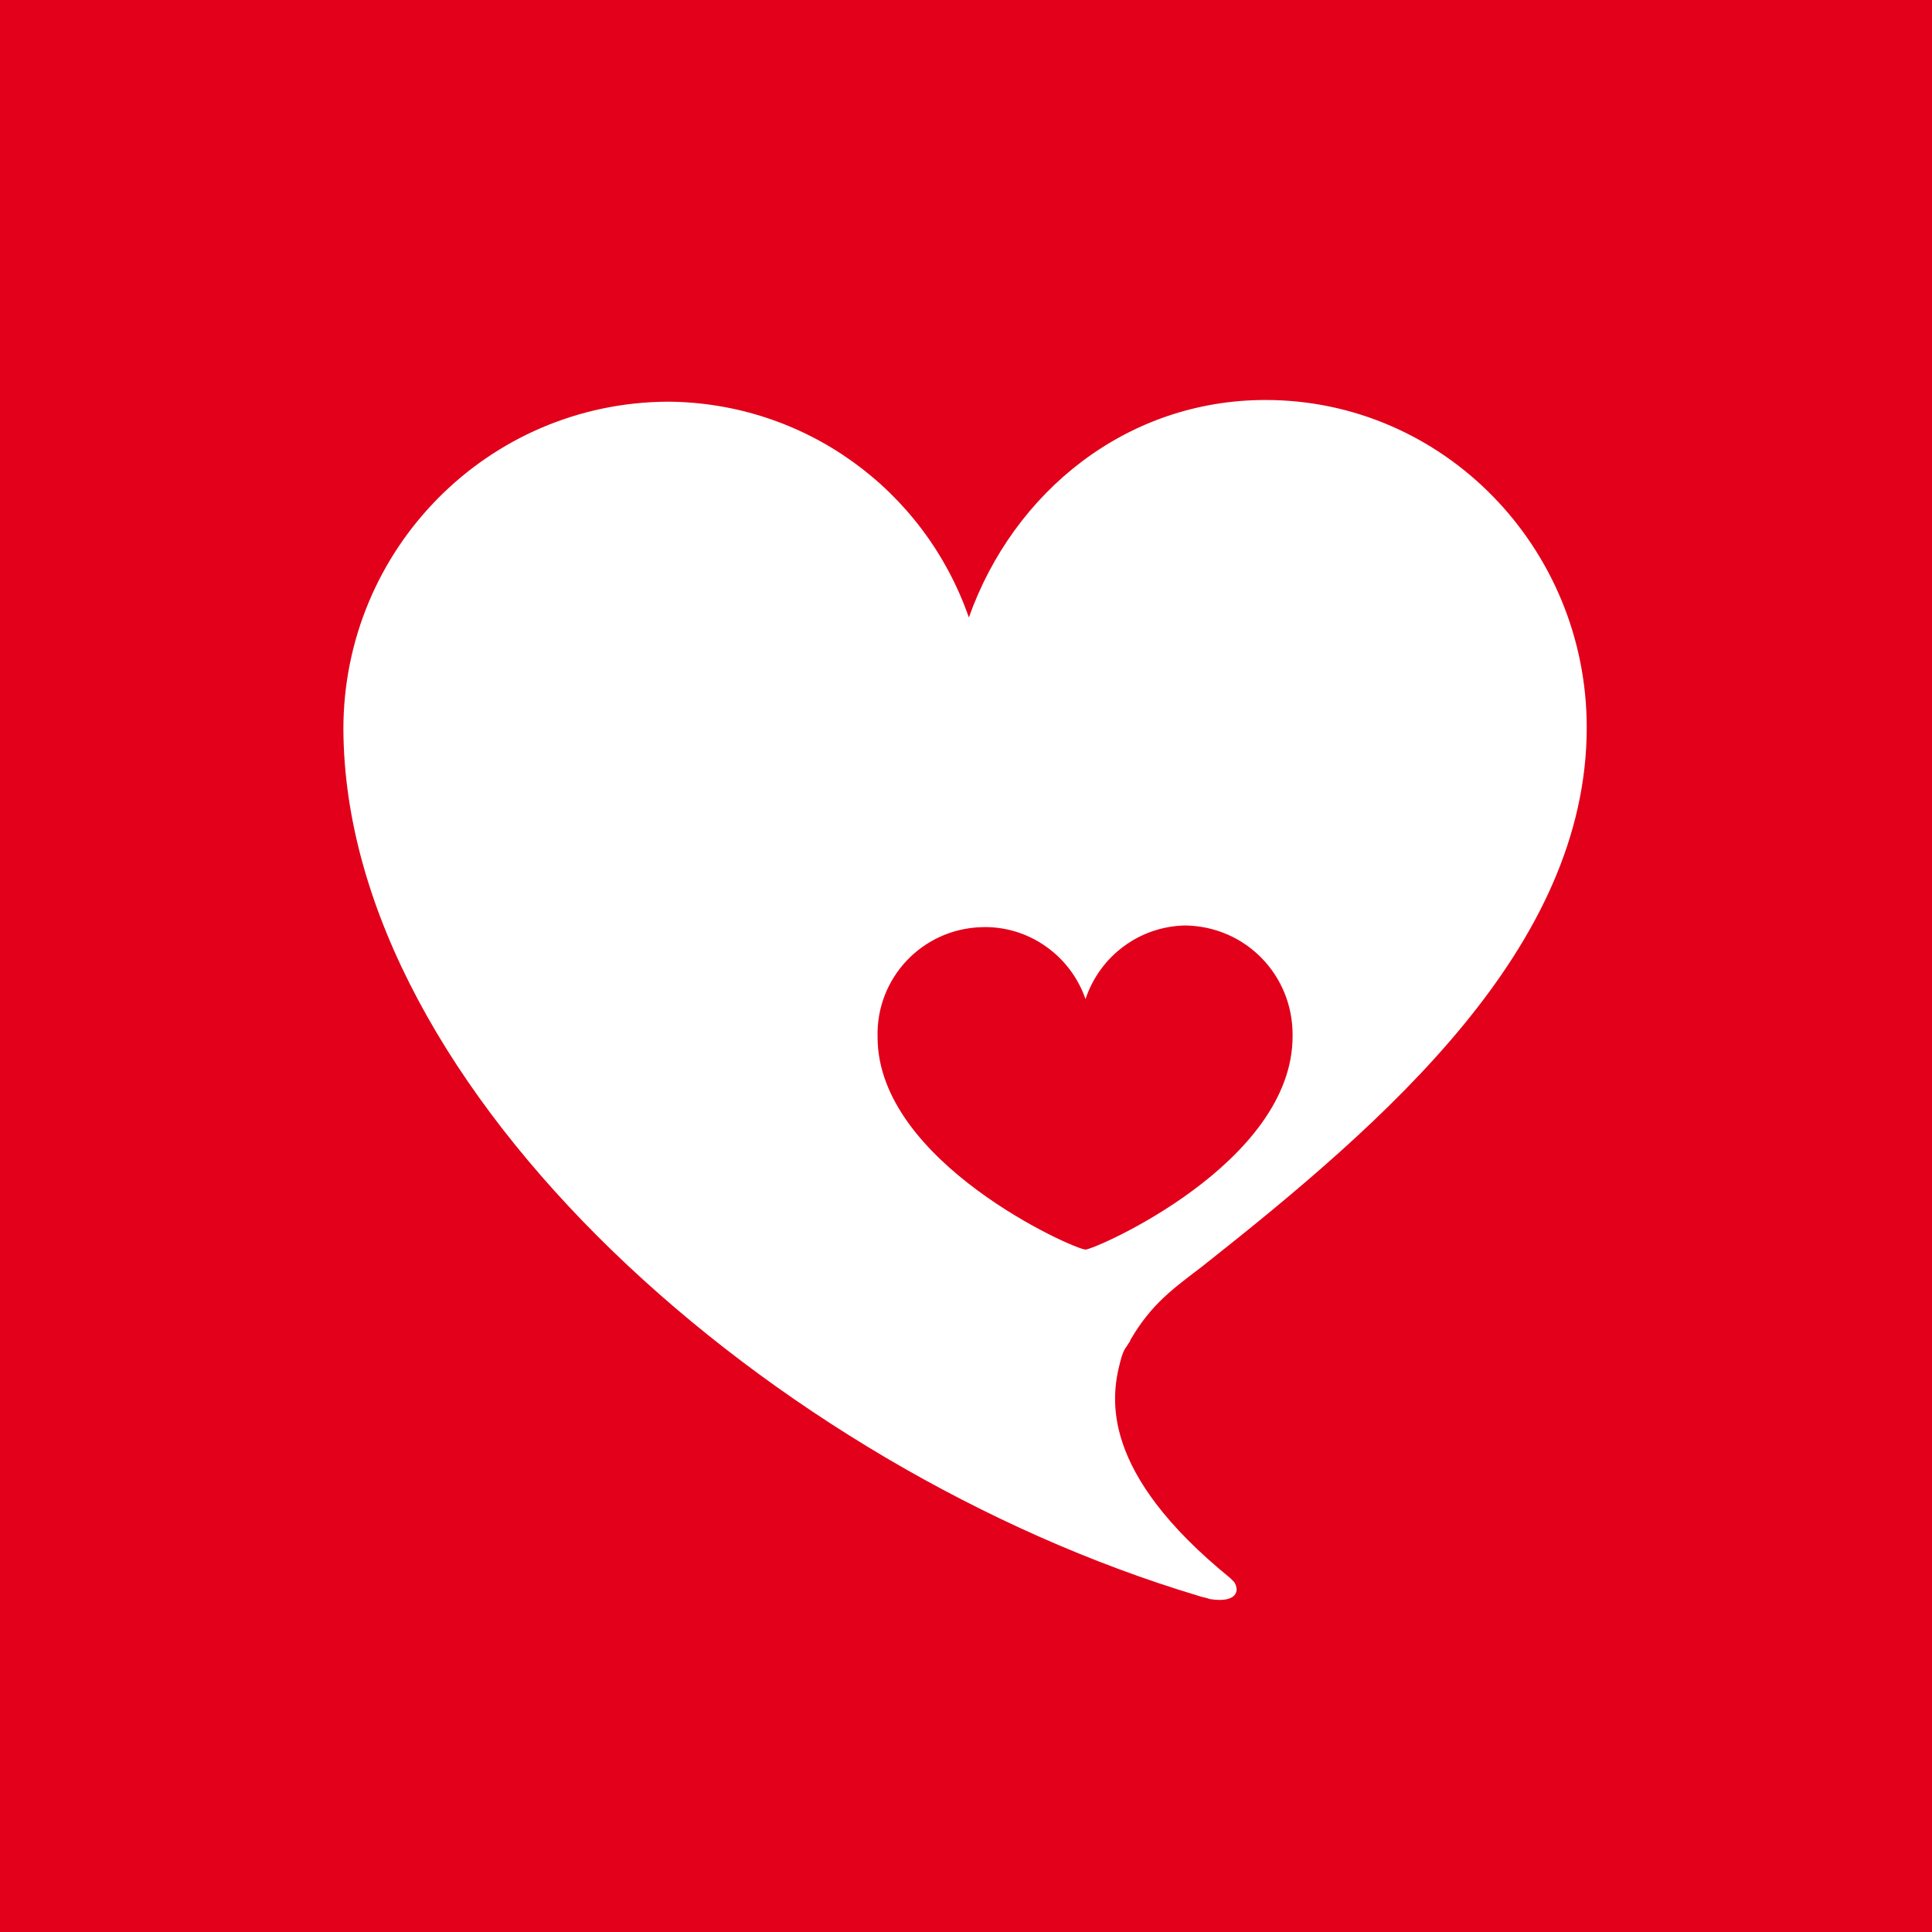 <svg viewBox="0 0 512 512" fill="none" xmlns="http://www.w3.org/2000/svg"><rect width="512" height="512" fill="#E2001A"/><path d="M287.67 331.15C284.758 331.15 232.566 308.052 232.566 274.862C232.118 259.165 244.438 246.158 260.118 245.709C272.438 245.261 283.638 253.11 287.67 264.771C291.478 253.334 302.005 245.485 314.101 245.261C330.005 245.485 342.549 258.268 342.549 274.189V274.414C342.773 308.276 290.134 331.15 287.67 331.15ZM298.645 356.714C299.093 355.817 299.541 355.593 299.541 355.145C305.141 345.502 310.965 341.465 318.581 335.635C367.413 297.063 420.5 251.091 420.5 192.786C420.5 145.02 382.42 106 335.381 106C298.645 106 268.63 130.219 256.758 163.633C244.886 129.547 213.079 106.673 177.015 106.449C129.304 106.673 91 145.468 91 193.234C91.448 289.439 205.239 389.231 317.461 422.869C318.581 423.317 319.477 423.317 320.597 423.766C327.541 424.887 328.661 421.748 327.093 419.281L325.973 418.16C291.478 390.128 294.389 370.394 296.853 360.975C297.301 359.181 297.749 357.836 298.645 356.714Z" fill="white"/></svg>
